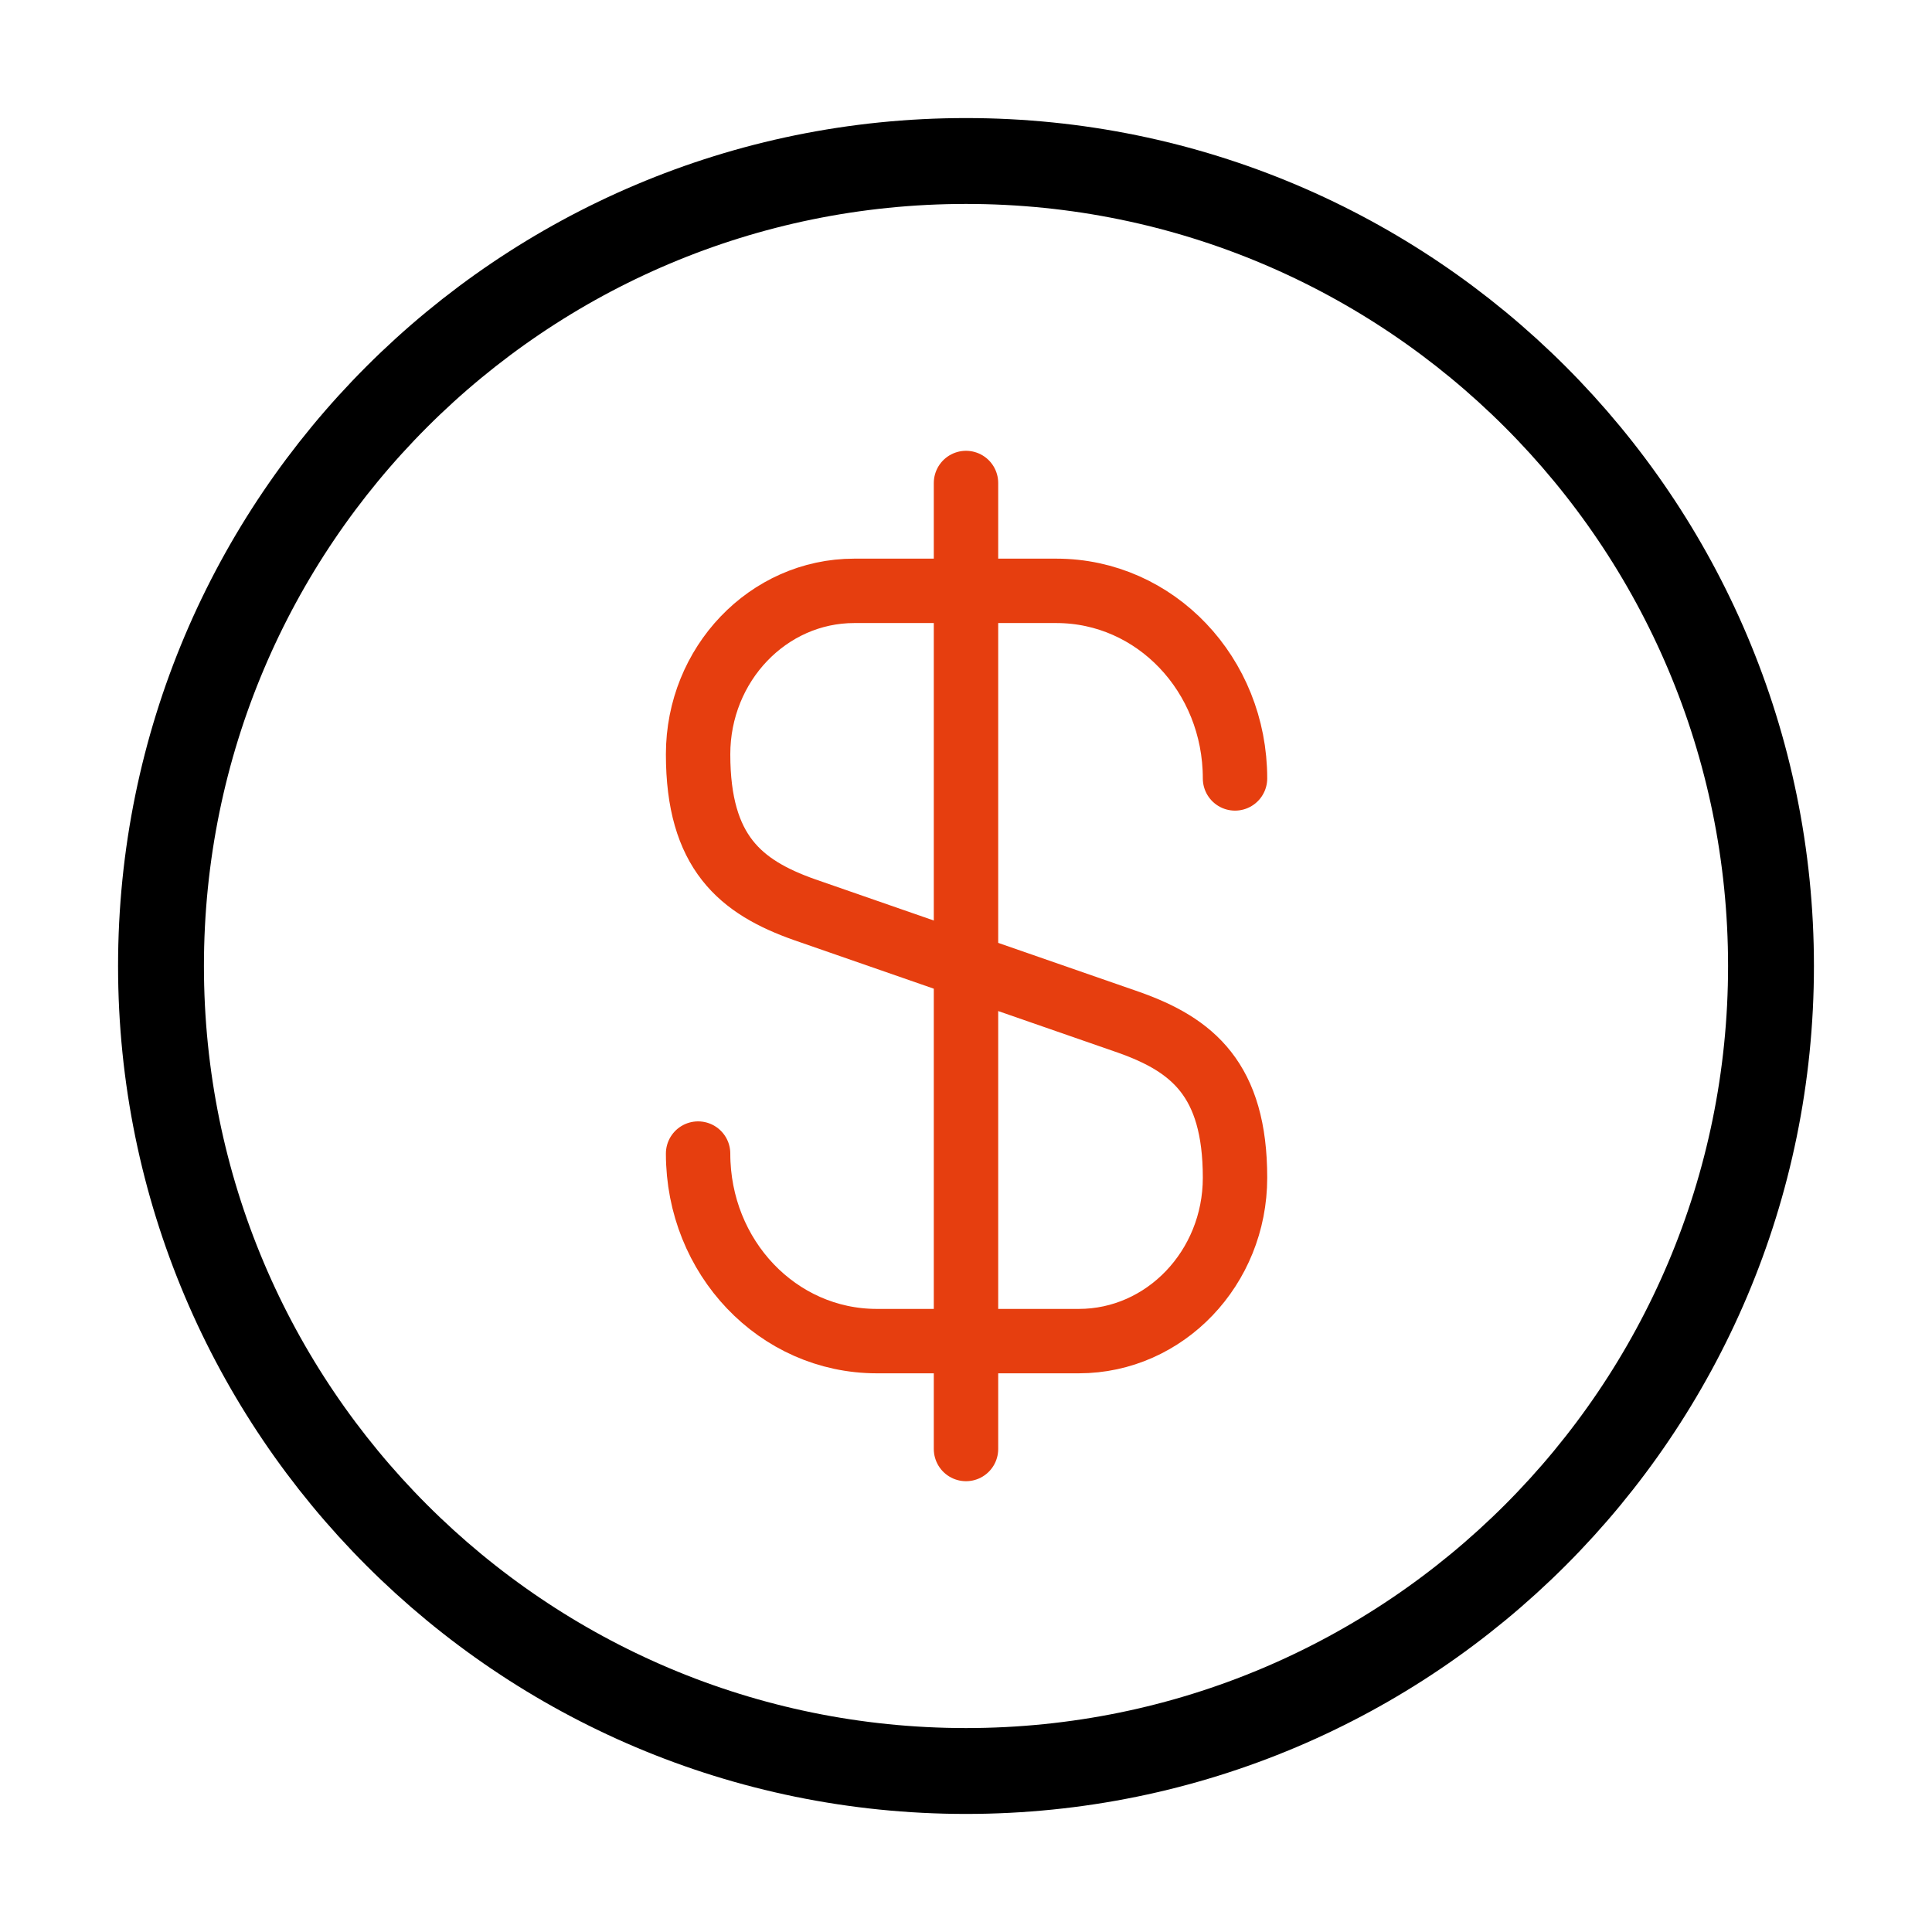 <?xml version="1.0" encoding="UTF-8"?> <svg xmlns="http://www.w3.org/2000/svg" width="45" height="45" viewBox="0 0 45 45" fill="none"> <path d="M16.26 26.869C16.26 29.287 18.116 31.237 20.422 31.237H25.128C27.135 31.237 28.766 29.531 28.766 27.431C28.766 25.143 27.772 24.337 26.291 23.812L18.735 21.187C17.253 20.662 16.26 19.856 16.26 17.569C16.26 15.469 17.891 13.762 19.897 13.762H24.604C26.91 13.762 28.766 15.712 28.766 18.131" stroke="#E63E0F" stroke-width="1.5" stroke-linecap="round" stroke-linejoin="round"></path> <path d="M22.5 11.25V33.75" stroke="#E63E0F" stroke-width="1.5" stroke-linecap="round" stroke-linejoin="round"></path> <path d="M22.5 41.25C32.855 41.25 41.25 32.855 41.25 22.5C41.25 12.145 32.855 3.75 22.5 3.75C12.145 3.75 3.75 12.145 3.75 22.5C3.75 32.855 12.145 41.25 22.5 41.25Z" stroke="black" stroke-width="2" stroke-linecap="round" stroke-linejoin="round"></path> </svg> 